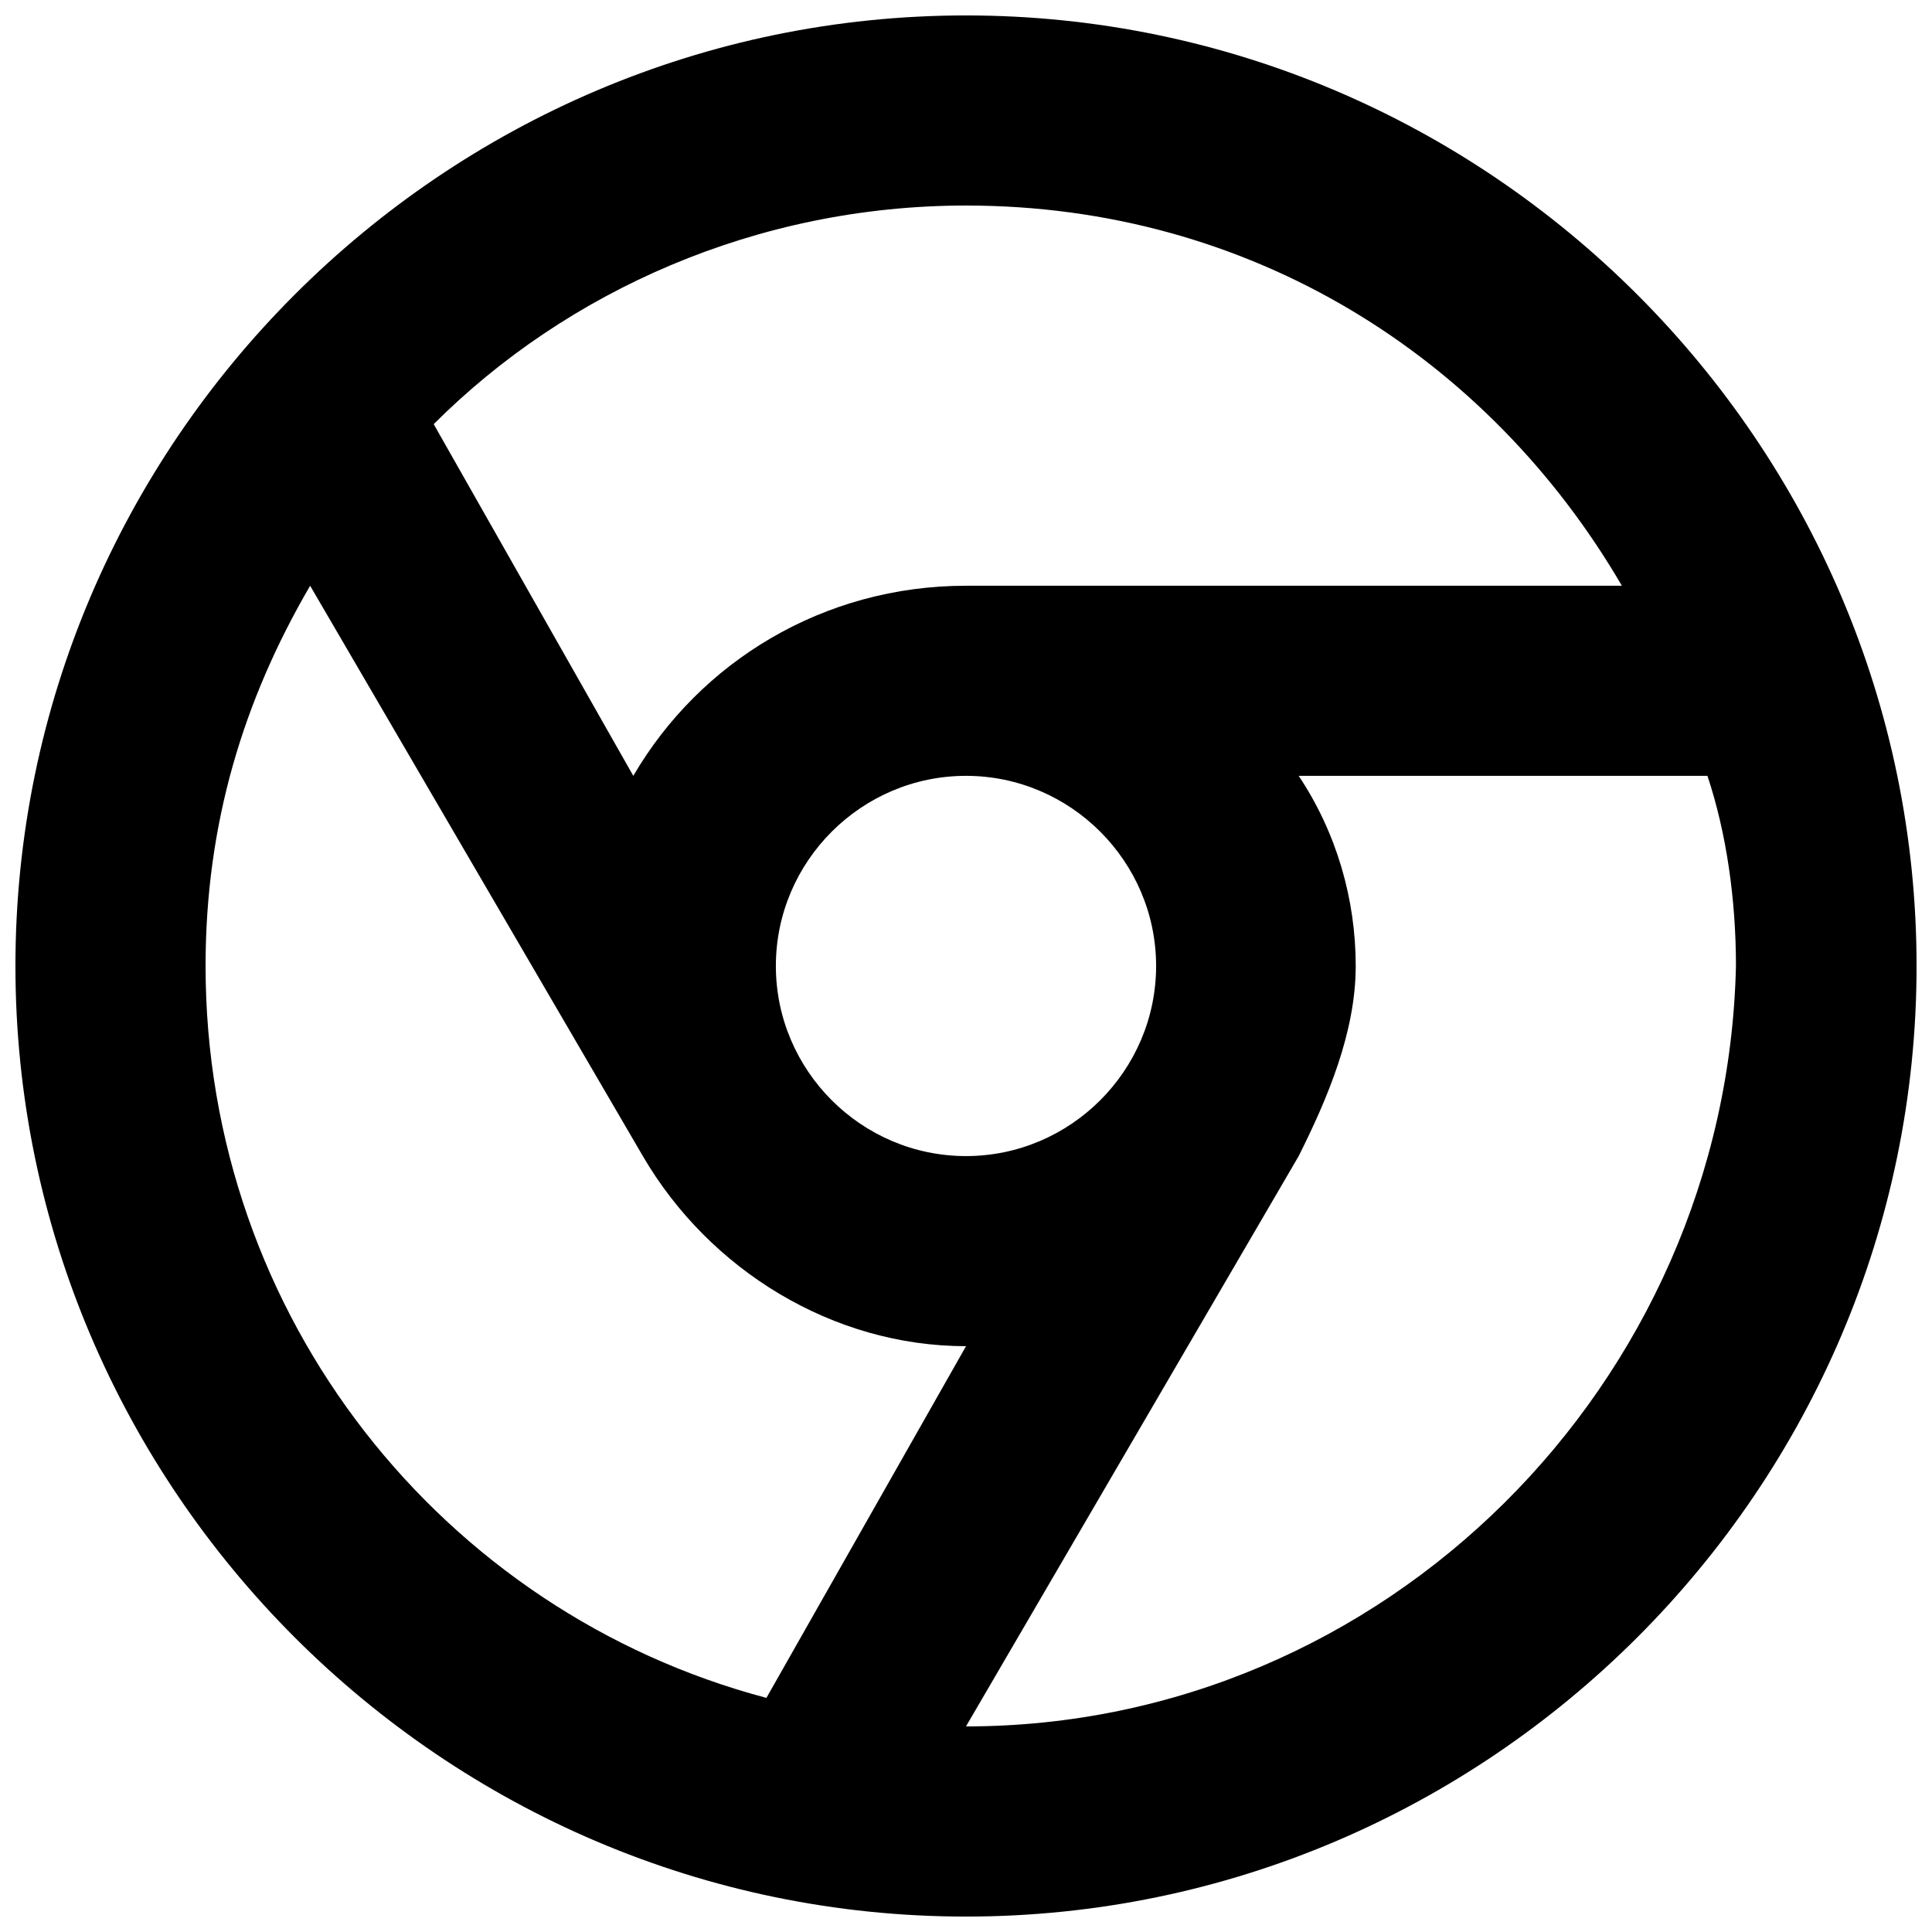 <?xml version="1.0" encoding="UTF-8"?>
<!-- Uploaded to: ICON Repo, www.svgrepo.com, Generator: ICON Repo Mixer Tools -->
<svg width="800px" height="800px" version="1.1" viewBox="144 144 512 512" xmlns="http://www.w3.org/2000/svg">
 <defs>
  <clipPath id="a">
   <path d="m148.09 148.09h503.81v503.81h-503.81z"/>
  </clipPath>
 </defs>
 <g clip-path="url(#a)">
  <path d="m400 148.09c-138.55 0-251.91 113.36-251.91 251.91 0 138.55 113.36 251.91 251.91 251.91 138.55 0 251.91-113.36 251.91-251.91-0.004-138.55-113.36-251.91-251.91-251.91zm173.81 151.14h-173.81c-37.789 0-70.535 20.152-88.168 50.379l-52.898-93.203c35.266-35.27 85.645-57.938 141.07-57.938 75.57 0 138.55 40.305 173.81 100.76zm-123.43 100.76c0 27.711-22.672 50.383-50.383 50.383-27.711 0-50.383-22.672-50.383-50.383s22.672-50.383 50.383-50.383c27.711 0 50.383 22.672 50.383 50.383zm-251.9 0c0-37.785 10.078-70.535 27.711-100.76l88.168 151.14c17.633 30.23 50.383 50.383 85.648 50.383l-52.898 93.203c-85.656-22.676-148.63-100.77-148.63-193.97zm201.52 201.52 88.168-151.14c7.559-15.113 15.113-32.746 15.113-50.383 0-17.633-5.039-35.266-15.113-50.383h108.32c5.039 15.113 7.559 32.746 7.559 50.383-2.523 110.84-93.211 201.53-204.05 201.53z"/>
 </g>
</svg>